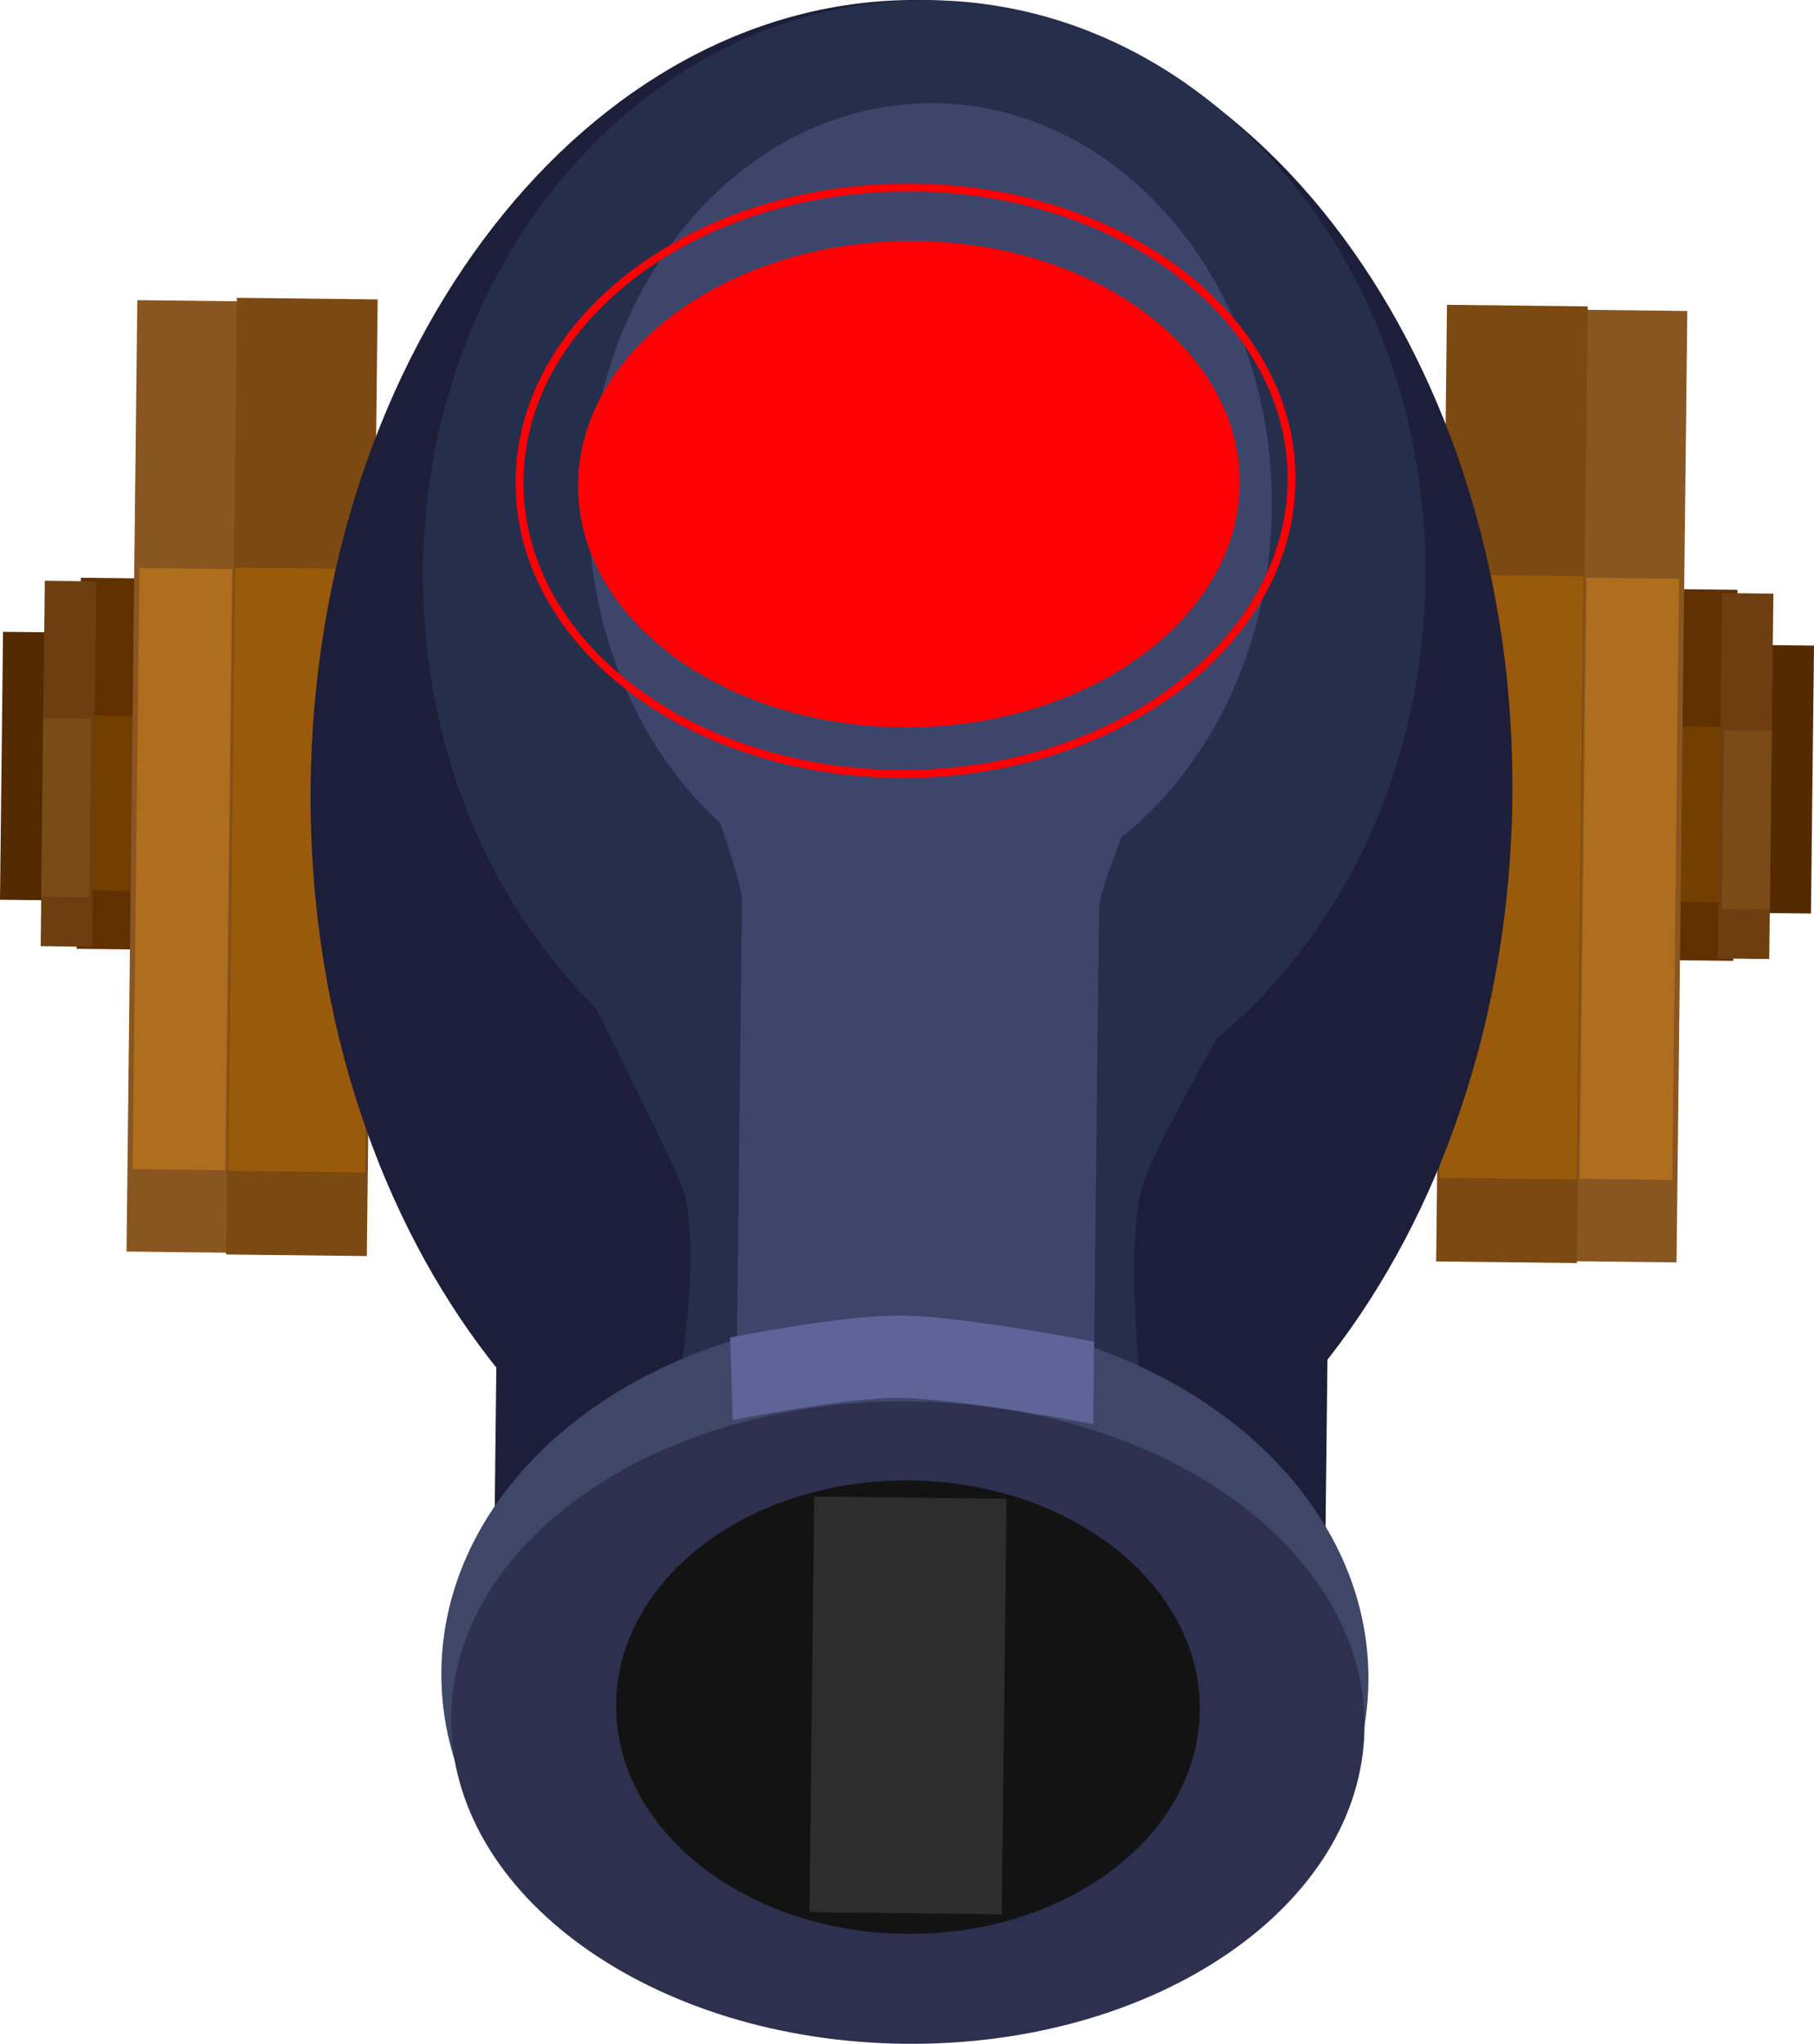 <svg version="1.1" xmlns="http://www.w3.org/2000/svg" xmlns:xlink="http://www.w3.org/1999/xlink" width="114.654" height="129.136" viewBox="0,0,114.654,129.136"><g transform="translate(-182.47,-115.433)"><g data-paper-data="{&quot;isPaintingLayer&quot;:true}" fill-rule="nonzero" stroke-linecap="butt" stroke-linejoin="miter" stroke-miterlimit="10" stroke-dasharray="" stroke-dashoffset="0" style="mix-blend-mode: normal"><g stroke-width="0"><path d="M293.647,173.115l0.192,-16.928l3.285,0.037l-0.192,16.928z" data-paper-data="{&quot;index&quot;:null}" fill="none" stroke="#5a2800"/><path d="M288.029,176.098l0.266,-23.446l3.991,0.045l-0.266,23.446z" data-paper-data="{&quot;index&quot;:null}" fill="none" stroke="#5a2800"/><path d="M291.04,175.99l0.262,-23.086l3.255,0.037l-0.262,23.086z" data-paper-data="{&quot;index&quot;:null}" fill="none" stroke="#5a2800"/><path d="M281.924,195.121l0.682,-60.114l6.511,0.074l-0.682,60.114z" data-paper-data="{&quot;index&quot;:null}" fill="none" stroke="#5a2800"/><path d="M273.242,195.135l0.685,-60.444l8.898,0.101l-0.685,60.444z" data-paper-data="{&quot;index&quot;:null}" fill="none" stroke="#5a2800"/><path d="M293.647,173.115l0.192,-16.928l3.285,0.037l-0.192,16.928z" data-paper-data="{&quot;index&quot;:null}" fill="#542a00" stroke="none"/><path d="M288.029,176.098l0.266,-23.446l3.991,0.045l-0.266,23.446z" data-paper-data="{&quot;index&quot;:null}" fill="#613000" stroke="none"/><path d="M287.795,172.398l0.126,-11.068l3.502,0.04l-0.126,11.068z" data-paper-data="{&quot;index&quot;:null}" fill="#723f00" stroke="none"/><path d="M291.04,175.99l0.262,-23.086l3.255,0.037l-0.262,23.086z" data-paper-data="{&quot;index&quot;:null}" fill="#6d3e0f" stroke="none"/><path d="M291.292,172.871l0.128,-11.285l3.038,0.034l-0.128,11.285z" data-paper-data="{&quot;index&quot;:null}" fill="#794b16" stroke="none"/><path d="M281.924,195.121l0.682,-60.114l6.511,0.074l-0.682,60.114z" data-paper-data="{&quot;index&quot;:null}" fill="#895621" stroke="none"/><path d="M282.312,189.916l0.431,-37.978l5.852,0.066l-0.431,37.978z" data-paper-data="{&quot;index&quot;:null}" fill="#ae6e1d" stroke="none"/><path d="M273.242,195.135l0.685,-60.444l8.898,0.101l-0.685,60.444z" data-paper-data="{&quot;index&quot;:null}" fill="#7b4911" stroke="none"/><path d="M273.451,189.853l0.432,-38.113l8.681,0.098l-0.432,38.113z" data-paper-data="{&quot;index&quot;:null}" fill="#9a5a0b" stroke="none"/><path d="M190.466,194.51l0.682,-60.114l6.511,0.074l-0.682,60.114z" fill="none" stroke="#5a2800"/><path d="M196.758,194.694l0.685,-60.444l8.898,0.101l-0.685,60.444z" fill="none" stroke="#5a2800"/><path d="M182.47,172.281l0.192,-16.928l3.285,0.037l-0.192,16.928z" fill="none" stroke="#5a2800"/><path d="M187.314,175.382l0.266,-23.446l3.991,0.045l-0.266,23.446z" fill="none" stroke="#5a2800"/><path d="M185.041,175.214l0.262,-23.086l3.255,0.037l-0.262,23.086z" fill="none" stroke="#5a2800"/><path d="M182.47,172.281l0.192,-16.928l3.285,0.037l-0.192,16.928z" fill="#542a00" stroke="none"/><path d="M187.314,175.382l0.266,-23.446l3.991,0.045l-0.266,23.446z" fill="#613000" stroke="none"/><path d="M188.12,171.694l0.126,-11.068l3.502,0.04l-0.126,11.068z" fill="#723f00" stroke="none"/><path d="M185.041,175.214l0.262,-23.086l3.255,0.037l-0.262,23.086z" fill="#6d3e0f" stroke="none"/><path d="M185.077,172.093l0.128,-11.285l3.038,0.034l-0.128,11.285z" fill="#794b16" stroke="none"/><path d="M190.466,194.51l0.682,-60.114l6.511,0.074l-0.682,60.114z" fill="#895621" stroke="none"/><path d="M190.854,189.305l0.431,-37.978l5.852,0.066l-0.431,37.978z" fill="#ae6e1d" stroke="none"/><path d="M196.758,194.694l0.685,-60.444l8.898,0.101l-0.685,60.444z" fill="#7b4911" stroke="none"/><path d="M196.885,189.411l0.432,-38.113l8.681,0.098l-0.432,38.113z" fill="#9a5a0b" stroke="none"/><path d="M278.06,165.888c-0.313,27.627 -17.571,49.83 -38.546,49.592c-20.975,-0.238 -37.724,-22.827 -37.411,-50.454c0.313,-27.627 17.571,-49.83 38.546,-49.592c20.975,0.238 37.724,22.827 37.411,50.454z" fill="none" stroke="#0f0a0c"/><path d="M213.684,215.622l0.229,-20.183l52.519,0.596l-0.229,20.183z" fill="none" stroke="#0f0a0c"/><path d="M268.962,221.675c-0.143,12.585 -13.375,22.638 -29.556,22.455c-16.181,-0.183 -29.182,-10.534 -29.039,-23.119c0.143,-12.585 13.375,-22.638 29.556,-22.455c16.181,0.183 29.182,10.534 29.039,23.119z" fill="none" stroke="#0f0a0c"/><path d="M268.712,224.602c-0.127,11.207 -13.153,20.145 -29.094,19.964c-15.941,-0.181 -28.761,-9.412 -28.633,-20.619c0.127,-11.207 13.153,-20.145 29.094,-19.964c15.941,0.181 28.761,9.412 28.633,20.619z" fill="none" stroke="#0f0a0c"/><path d="M278.06,165.888c-0.313,27.627 -17.571,49.83 -38.546,49.592c-20.975,-0.238 -37.724,-22.827 -37.411,-50.454c0.313,-27.627 17.571,-49.83 38.546,-49.592c20.975,0.238 37.724,22.827 37.411,50.454z" fill="#1d1e39" stroke="none"/><path d="M213.684,215.622l0.229,-20.183l52.519,0.596l-0.229,20.183z" fill="#1d1e39" stroke="none"/><path d="M225.328,203.165c0,0 1.653,-9.45 0.148,-13.021c-1.691,-4.012 -13.157,-26.412 -13.157,-26.412l57.525,-0.65c0,0 -13.494,22.438 -15.065,26.96c-1.283,3.693 -0.153,13.455 -0.153,13.455z" fill="#252e4b" stroke="none"/><path d="M268.962,221.675c-0.143,12.585 -13.375,22.638 -29.556,22.455c-16.181,-0.183 -29.182,-10.534 -29.039,-23.119c0.143,-12.585 13.375,-22.638 29.556,-22.455c16.181,0.183 29.182,10.534 29.039,23.119z" fill="#3f4768" stroke="none"/><path d="M268.712,224.602c-0.127,11.207 -13.153,20.145 -29.094,19.964c-15.941,-0.181 -28.761,-9.412 -28.633,-20.619c0.127,-11.207 13.153,-20.145 29.094,-19.964c15.941,0.181 28.761,9.412 28.633,20.619z" fill="#2e304f" stroke="none"/><path d="M258.306,223.507c-0.09,7.911 -8.421,14.23 -18.609,14.114c-10.188,-0.116 -18.374,-6.622 -18.284,-14.533c0.09,-7.911 8.421,-14.23 18.609,-14.114c10.188,0.116 18.374,6.622 18.284,14.533z" fill="#131313" stroke="#222531"/><path d="M272.573,152.043c-0.227,20.016 -14.597,36.081 -32.096,35.883c-17.499,-0.198 -31.501,-16.586 -31.274,-36.601c0.227,-20.016 14.597,-36.081 32.096,-35.883c17.499,0.198 31.501,16.586 31.274,36.602z" fill="#252e4b" stroke="none"/><path d="M229.042,201.037c0,0 0.257,-22.624 0.325,-28.647c0.031,-2.774 -8.844,-23.975 -8.844,-23.975l41.451,0.47c0,0 -10.007,21.125 -10.039,23.978c-0.069,6.064 -0.322,28.43 -0.322,28.43z" fill="#3d456b" stroke="none"/><path d="M233.635,236.25l0.298,-26.259l12.153,0.138l-0.298,26.259z" fill="#2d2d2d" stroke="none"/><path d="M228.779,205.157l-0.158,-5.211c0,0 7.071,-1.439 10.868,-1.396c3.869,0.044 12.136,1.657 12.136,1.657l-0.059,5.208c0,0 -8.189,-1.612 -12.353,-1.659c-3.136,-0.036 -10.434,1.401 -10.434,1.401z" fill="#5e6398" stroke="none"/><path d="M262.857,147.592c-0.159,14.023 -9.956,25.282 -21.881,25.146c-11.926,-0.135 -21.464,-11.613 -21.305,-25.636c0.159,-14.023 9.956,-25.282 21.881,-25.146c11.926,0.135 21.464,11.613 21.305,25.636z" fill="#3d456b" stroke="none"/></g><g><path d="M239.932,164.332c-13.475,0.165 -24.5,-7.996 -24.625,-18.227c-0.125,-10.231 10.697,-18.659 24.172,-18.823c13.475,-0.165 24.5,7.996 24.625,18.227c0.125,10.231 -10.697,18.659 -24.172,18.823z" fill="none" stroke="#ff0005" stroke-width="0.5"/><path d="M240.104,161.386c-11.548,0.141 -20.994,-6.623 -21.098,-15.107c-0.104,-8.485 9.174,-15.477 20.722,-15.618c11.548,-0.141 20.994,6.622 21.098,15.107c0.104,8.485 -9.174,15.477 -20.722,15.618z" fill="#ff0005" stroke="none" stroke-width="0"/></g></g></g></svg>